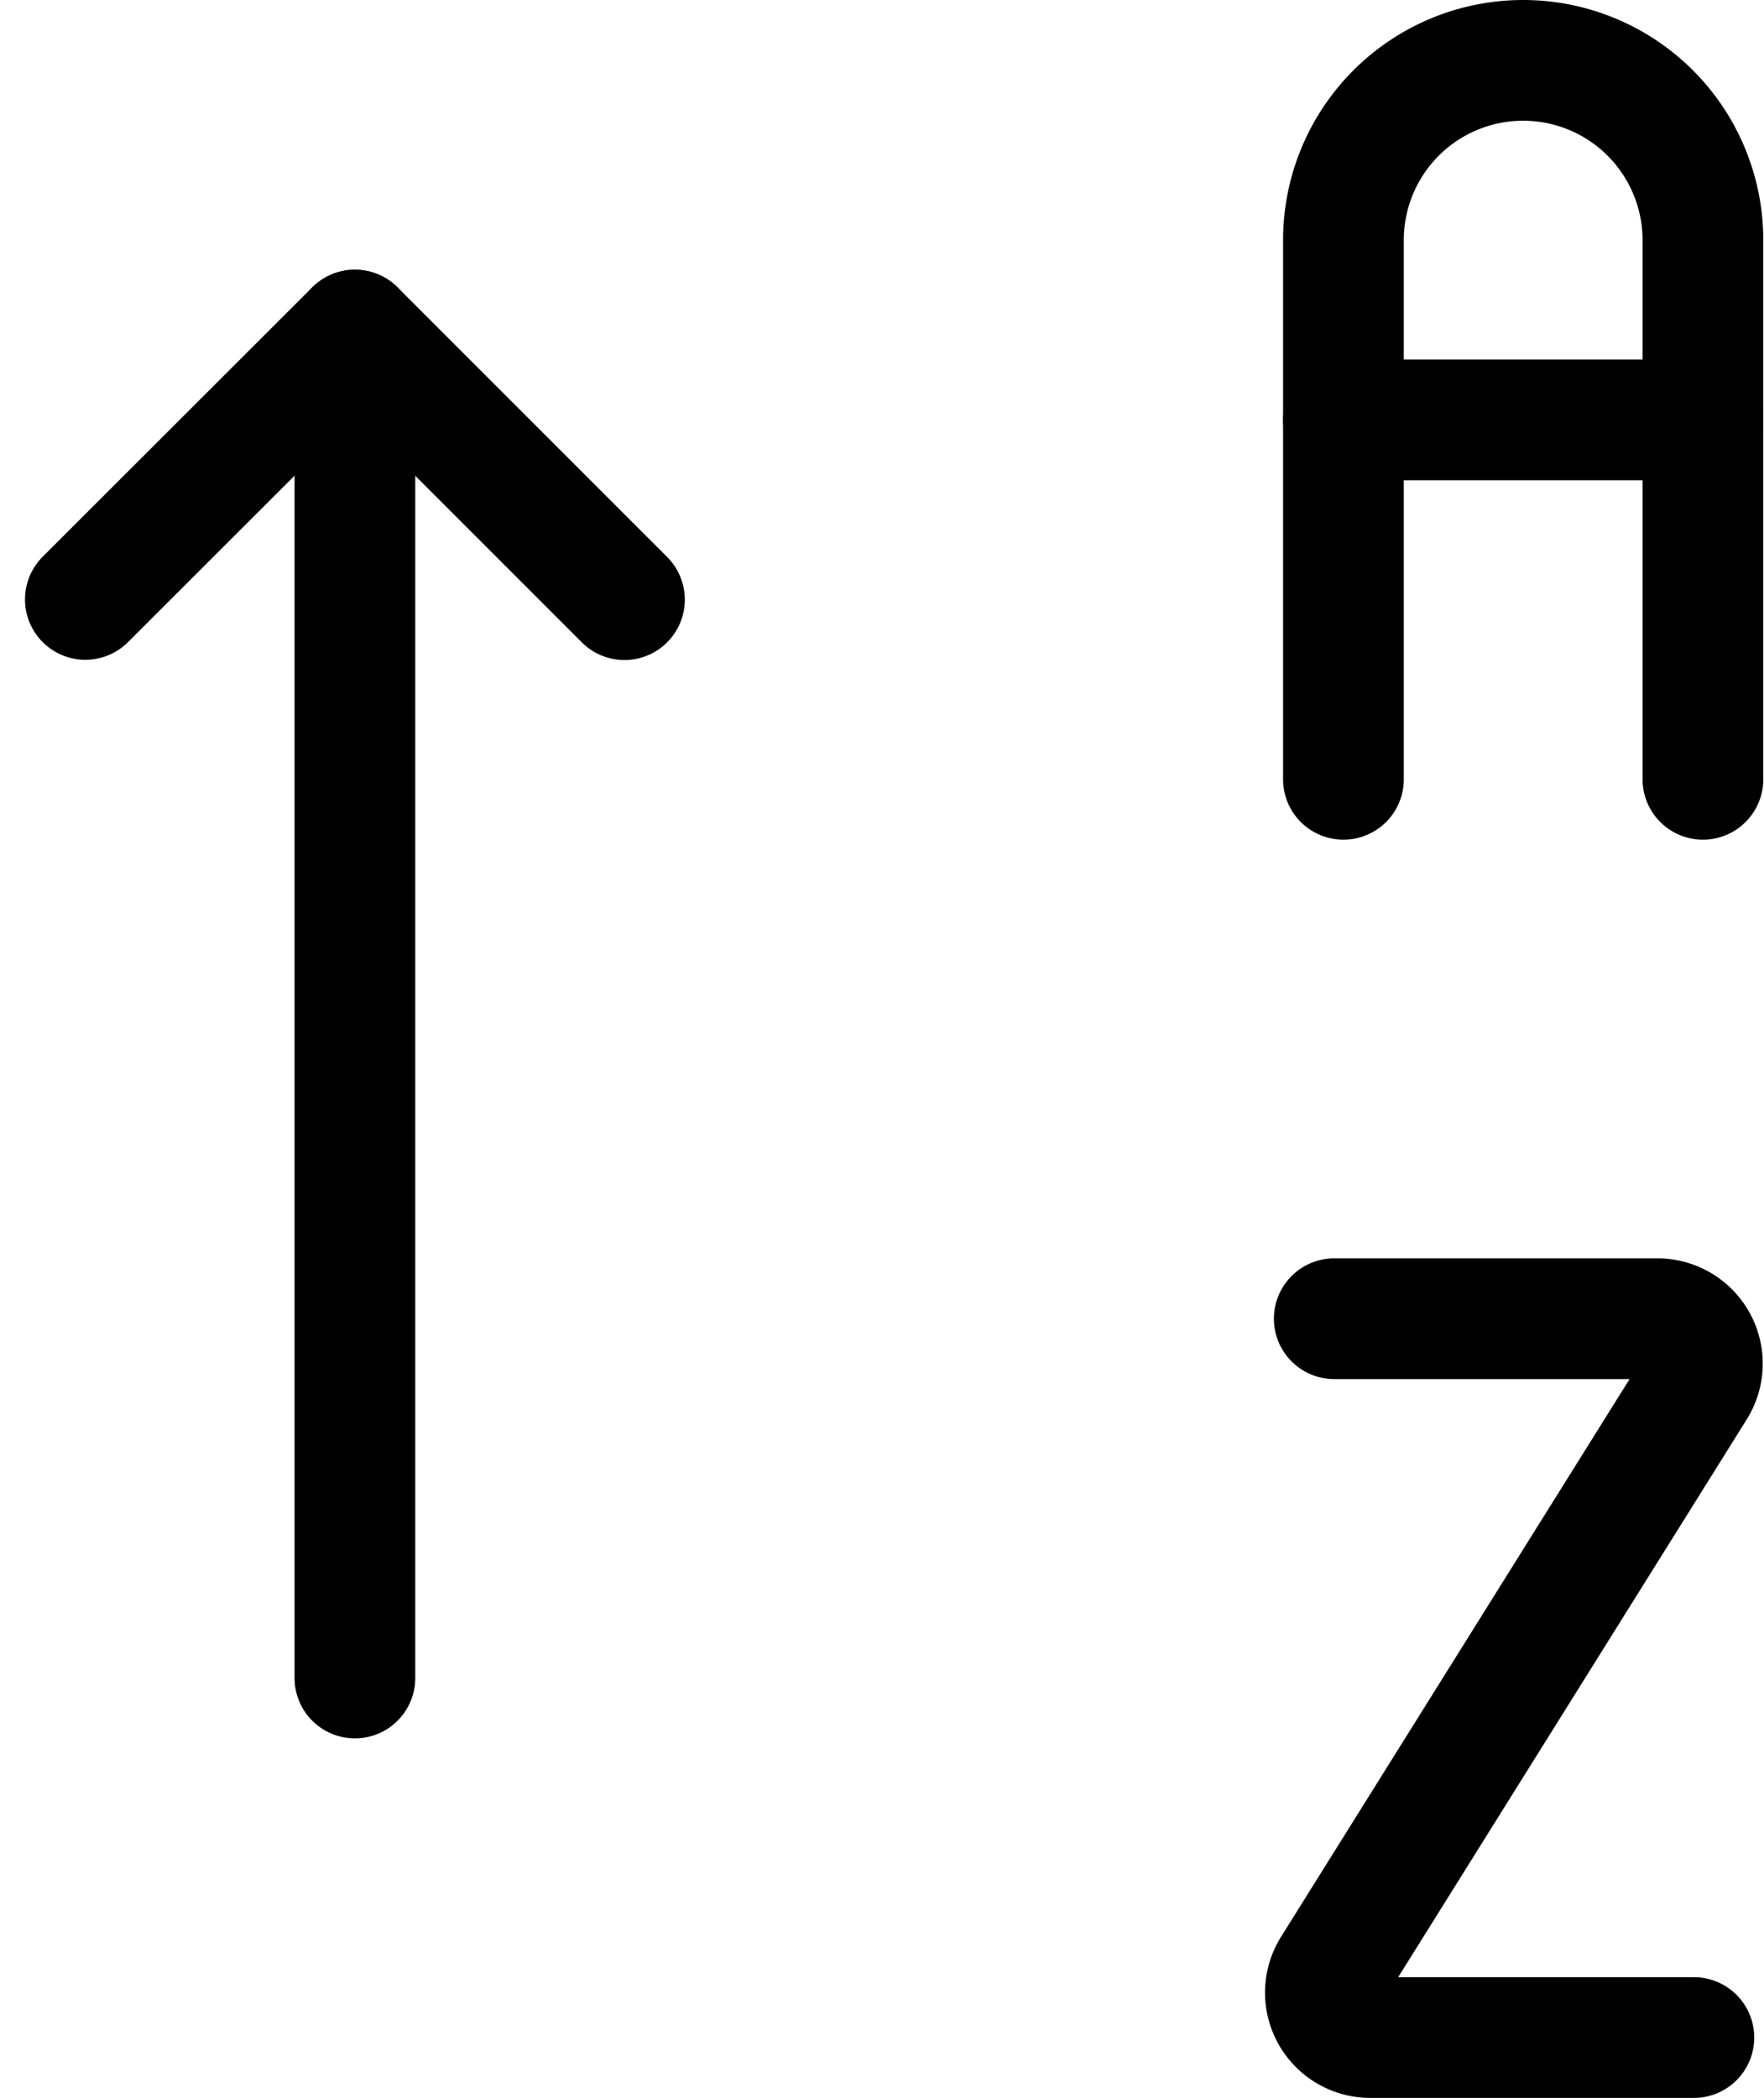 <svg xmlns="http://www.w3.org/2000/svg" width="14.613" height="17.377" viewBox="0 0 14.613 17.377">
  <g id="streamline-icon-arrange-letter_24x24" data-name="streamline-icon-arrange-letter@24x24" transform="translate(-1.793 -1)">
    <g id="Group_18313" data-name="Group 18313" transform="translate(2.5 3.732)">
      <path id="Path_35461" data-name="Path 35461" d="M5.5,15.665V4.5" transform="translate(-3.267 -4.498)" fill="none" stroke="#000" stroke-linecap="round" stroke-linejoin="round" stroke-width="1"/>
      <path id="Path_35462" data-name="Path 35462" d="M2.5,18.731,4.733,16.5l2.233,2.233" transform="translate(-2.5 -16.498)" fill="none" stroke="#000" stroke-linecap="round" stroke-linejoin="round" stroke-width="1"/>
    </g>
    <path id="Path_35463" data-name="Path 35463" d="M19.352,21.455h-2.68a.372.372,0,0,1-.316-.569l3.01-4.816a.372.372,0,0,0-.313-.569h-2.68" transform="translate(-3.527 -3.578)" fill="none" stroke="#000" stroke-linecap="round" stroke-linejoin="round" stroke-width="1"/>
    <path id="Path_35464" data-name="Path 35464" d="M16.5,7.455V2.989a1.489,1.489,0,0,1,2.978,0V7.455" transform="translate(-3.578)" fill="none" stroke="#000" stroke-linecap="round" stroke-linejoin="round" stroke-width="1"/>
    <path id="Path_35465" data-name="Path 35465" d="M16.5,5.5h2.978" transform="translate(-3.578 -1.022)" fill="none" stroke="#000" stroke-linecap="round" stroke-linejoin="round" stroke-width="1"/>
  </g>
</svg>
